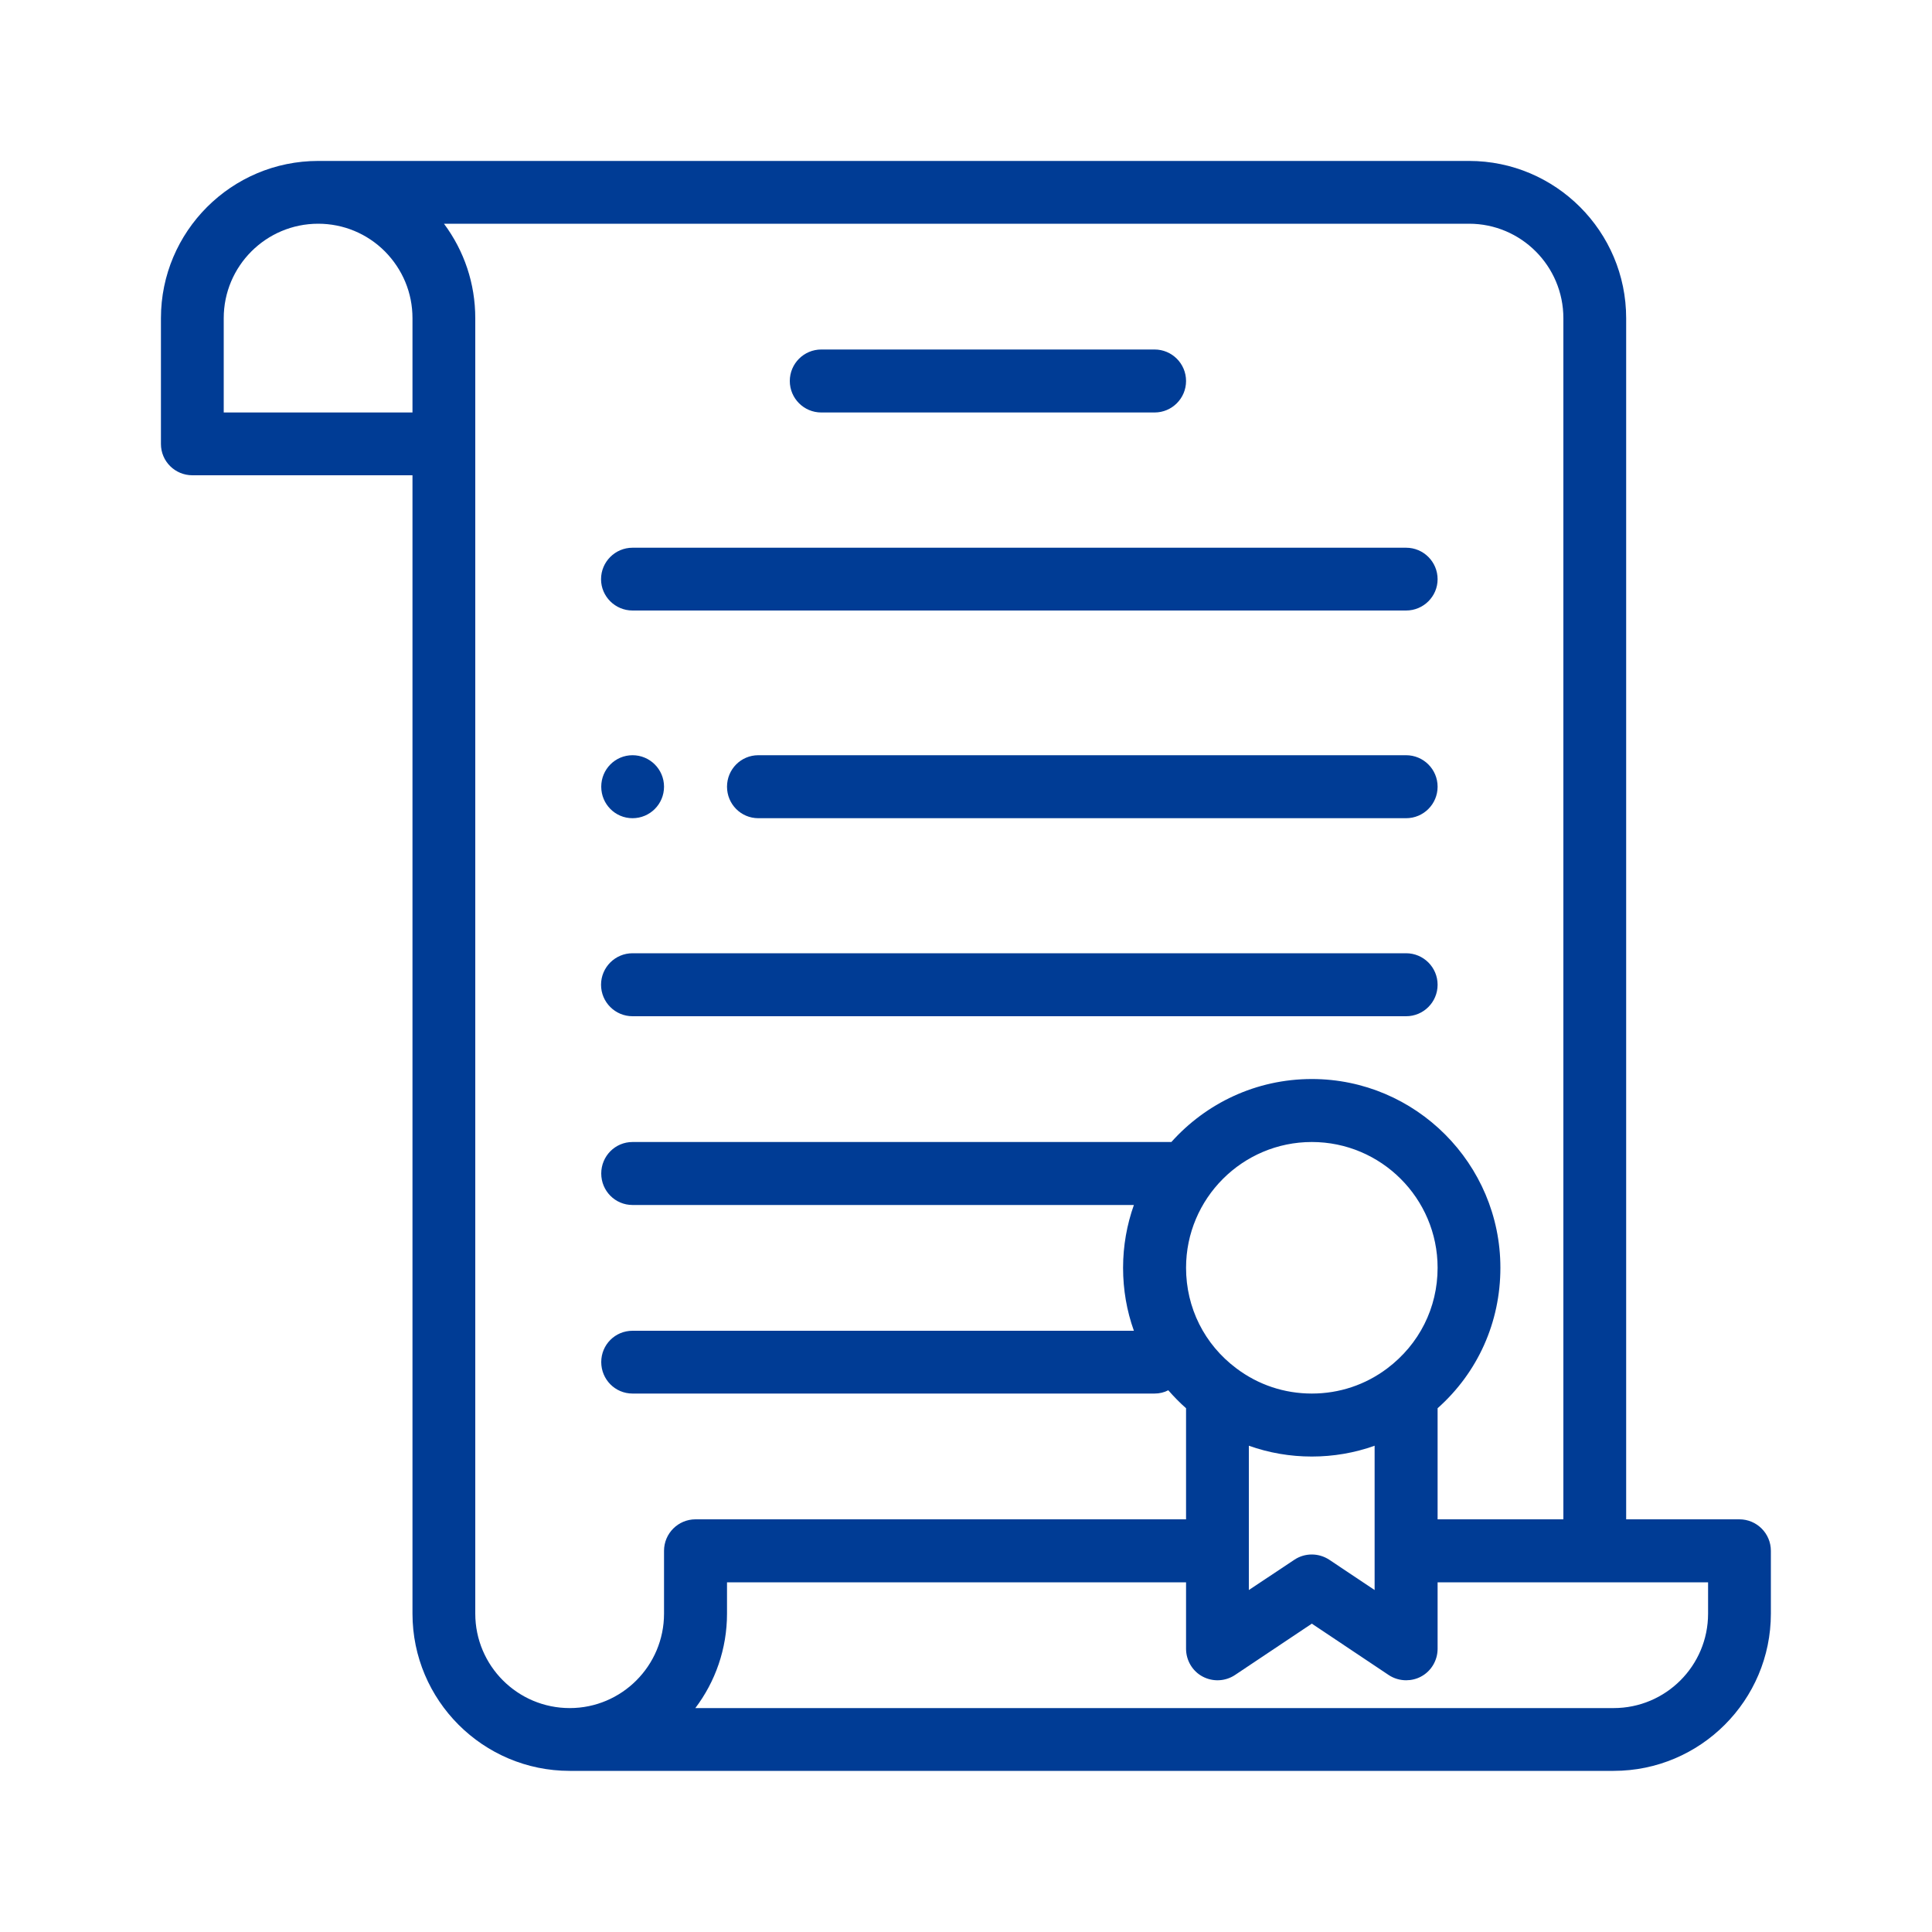 <svg width="100" height="100" viewBox="0 0 100 100" fill="none" xmlns="http://www.w3.org/2000/svg" xmlns:xlink="http://www.w3.org/1999/xlink">
	<desc>
			Created with Pixso.
	</desc>
	<defs>
		<clipPath id="clip600_1073">
			<rect id="3925412-contract-document-paper-icon_111534" width="83.333" height="83.333" transform="translate(8.333 8.333)" fill="white" fill-opacity="0"/>
		</clipPath>
		<clipPath id="clip600_1074">
			<rect id="price_hand_discount_label_offer_ecommerce_promo_icon_229004" width="100" height="100" fill="white" fill-opacity="0"/>
		</clipPath>
	</defs>
	<g clip-path="url(#clip600_1074)">
		<g clip-path="url(#clip600_1073)">
			<path id="path" d="M32.74 39.09C31.84 39.09 31.12 39.82 31.12 40.72C31.12 41.62 31.84 42.35 32.74 42.35C33.64 42.35 34.37 41.62 34.37 40.72C34.37 39.82 33.64 39.09 32.74 39.09Z" fill="#003C95" fill-opacity="1" fill-rule="nonzero"/>
			<path id="path" d="M90.03 78.64L84.17 78.64L84.17 16.47C84.17 11.98 80.52 8.33 76.04 8.33L16.47 8.33C11.98 8.33 8.33 11.98 8.33 16.47L8.33 22.98C8.33 23.88 9.06 24.6 9.96 24.6L21.35 24.6L21.35 83.52C21.35 88.01 25 91.66 29.49 91.66L83.52 91.66C88.01 91.66 91.66 88.01 91.66 83.52L91.66 80.27C91.66 79.37 90.93 78.64 90.03 78.64ZM21.35 21.35L11.58 21.35L11.58 16.47C11.58 13.77 13.77 11.58 16.47 11.58C17.77 11.58 19 12.09 19.92 13.01C20.84 13.94 21.35 15.16 21.35 16.47L21.35 21.35ZM34.37 80.27L34.37 83.52C34.37 86.22 32.18 88.41 29.49 88.41C26.79 88.41 24.6 86.22 24.6 83.52L24.6 22.98L24.6 16.47C24.6 14.68 24.03 12.99 22.98 11.58L76.04 11.58C78.73 11.58 80.92 13.77 80.92 16.47L80.92 78.64L74.41 78.64L74.41 72.89C76.49 71.04 77.66 68.44 77.66 65.62C77.66 60.24 73.28 55.85 67.9 55.85C65.01 55.85 62.42 57.11 60.63 59.11L32.74 59.11C31.84 59.11 31.12 59.84 31.12 60.74C31.12 61.64 31.84 62.37 32.74 62.37L58.69 62.37C58.33 63.38 58.13 64.48 58.13 65.62C58.13 66.75 58.32 67.85 58.69 68.88L32.74 68.88C31.84 68.88 31.12 69.6 31.12 70.5C31.12 71.4 31.84 72.13 32.74 72.13L59.76 72.13C60.02 72.13 60.26 72.07 60.47 71.96C60.76 72.29 61.06 72.6 61.39 72.89L61.39 78.64L36 78.64C35.1 78.64 34.37 79.37 34.37 80.27ZM67.9 72.13C66.48 72.13 65.13 71.68 64 70.83C62.34 69.59 61.39 67.69 61.39 65.62C61.39 62.03 64.31 59.11 67.9 59.11C71.49 59.11 74.41 62.03 74.41 65.62C74.41 67.69 73.46 69.58 71.8 70.83C70.67 71.68 69.32 72.13 67.9 72.13ZM71.15 74.83L71.15 82.3L68.8 80.73C68.25 80.37 67.54 80.37 67 80.73L64.64 82.3L64.64 74.83C65.68 75.2 66.77 75.39 67.9 75.39C69.02 75.39 70.12 75.2 71.15 74.83ZM88.41 83.52C88.41 86.22 86.22 88.41 83.52 88.41L35.99 88.41C37.02 87.05 37.63 85.35 37.63 83.52L37.63 81.9L61.39 81.9L61.39 85.34C61.39 85.94 61.72 86.5 62.25 86.78C62.78 87.06 63.42 87.03 63.92 86.7L67.9 84.04L71.88 86.7C72.15 86.88 72.47 86.97 72.78 86.97C73.04 86.97 73.31 86.91 73.55 86.78C74.08 86.5 74.41 85.94 74.41 85.34L74.41 81.9L88.41 81.9L88.41 83.52Z" fill="#003C95" fill-opacity="1" fill-rule="nonzero"/>
			<path id="path" d="M59.76 18.09L42.51 18.09C41.61 18.09 40.88 18.82 40.88 19.72C40.88 20.62 41.61 21.35 42.51 21.35L59.76 21.35C60.66 21.35 61.39 20.62 61.39 19.72C61.39 18.82 60.66 18.09 59.76 18.09Z" fill="#003C95" fill-opacity="1" fill-rule="nonzero"/>
			<path id="path" d="M72.78 39.09L39.25 39.09C38.35 39.09 37.63 39.82 37.63 40.72C37.63 41.62 38.35 42.35 39.25 42.35L72.78 42.35C73.68 42.35 74.41 41.62 74.41 40.72C74.41 39.82 73.68 39.09 72.78 39.09Z" fill="#003C95" fill-opacity="1" fill-rule="nonzero"/>
			<path id="path" d="M72.78 49.34L32.74 49.34C31.84 49.34 31.11 50.07 31.11 50.97C31.11 51.87 31.84 52.6 32.74 52.6L72.78 52.6C73.68 52.6 74.41 51.87 74.41 50.97C74.41 50.07 73.68 49.34 72.78 49.34Z" fill="#003C95" fill-opacity="1" fill-rule="nonzero"/>
			<path id="path" d="M72.78 28.35L32.74 28.35C31.84 28.35 31.11 29.08 31.11 29.98C31.11 30.87 31.84 31.6 32.74 31.6L72.78 31.6C73.68 31.6 74.41 30.87 74.41 29.98C74.41 29.08 73.68 28.35 72.78 28.35Z" fill="#003C95" fill-opacity="1" fill-rule="nonzero"/>
		</g>
	</g>
</svg>
